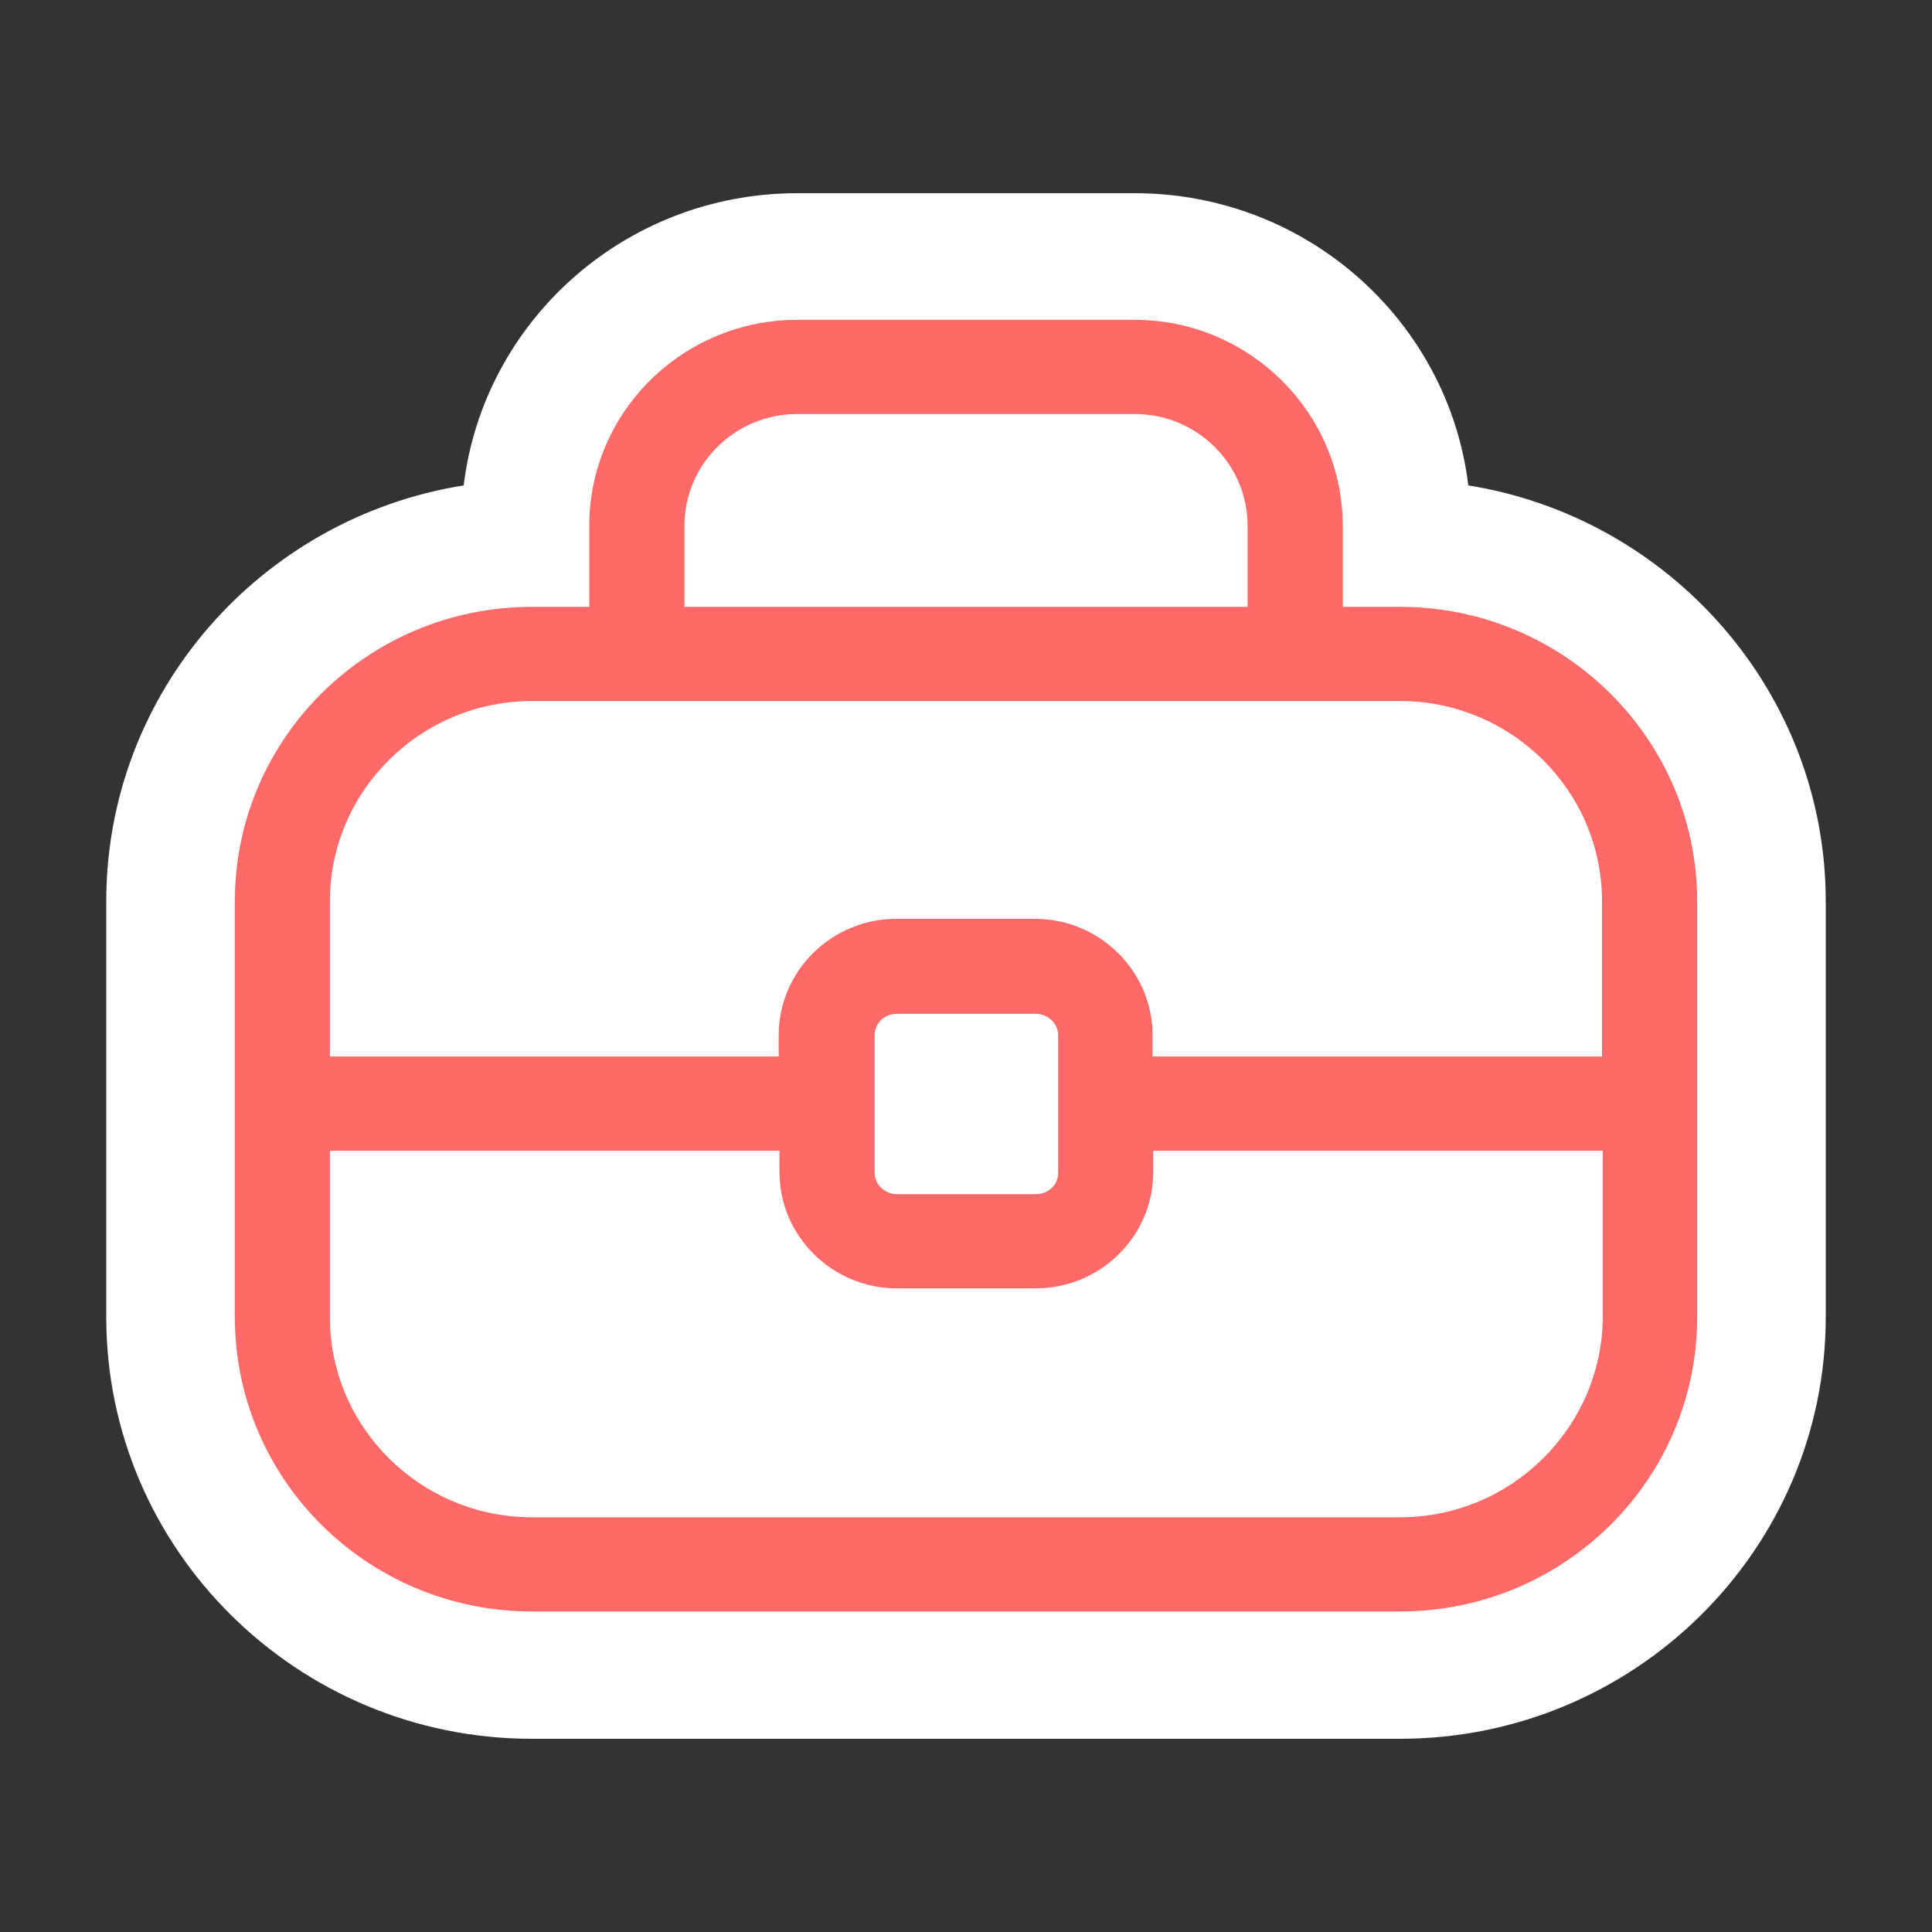 <svg width="20" height="20" viewBox="0 0 20 20" fill="none" xmlns="http://www.w3.org/2000/svg">
<rect x="0" y="0" width="20" height="20" fill="#333333" stroke="none"/>
<path d="M15.2 5.025C14.992 3.318 13.523 2 11.746 2H8.253C6.477 2 5.007 3.318 4.8 5.025C2.7 5.36 1.1 7.166 1.1 9.33V13.634C1.1 16.042 3.077 18 5.507 18H14.492C16.923 18 18.9 16.042 18.9 13.634V9.33C18.9 7.166 17.292 5.36 15.2 5.025Z" fill="white"/>
<path d="M14.492 6.282H13.9V5.444C13.9 4.271 12.931 3.311 11.746 3.311H8.254C7.069 3.311 6.1 4.263 6.1 5.444V6.282H5.508C3.808 6.282 2.431 7.646 2.431 9.33V13.634C2.431 15.318 3.808 16.682 5.508 16.682H14.492C16.192 16.682 17.569 15.318 17.569 13.634V9.33C17.569 7.653 16.192 6.282 14.492 6.282ZM7.085 5.444C7.085 4.804 7.608 4.286 8.254 4.286H11.746C12.392 4.286 12.915 4.804 12.915 5.444V6.282H7.085V5.444ZM5.508 7.257H14.492C15.646 7.257 16.584 8.187 16.584 9.33V10.937H11.931V10.716C11.931 10.053 11.384 9.512 10.715 9.512H9.277C8.608 9.512 8.061 10.053 8.061 10.716V10.937H3.415V9.33C3.415 8.187 4.354 7.257 5.508 7.257ZM9.054 10.716C9.054 10.594 9.154 10.495 9.285 10.495H10.723C10.846 10.495 10.954 10.594 10.954 10.716V12.141C10.954 12.263 10.854 12.362 10.723 12.362H9.285C9.161 12.362 9.054 12.263 9.054 12.141V10.716ZM14.492 15.707H5.508C4.354 15.707 3.415 14.777 3.415 13.634V11.912H8.069V12.133C8.069 12.796 8.615 13.337 9.285 13.337H10.723C11.392 13.337 11.938 12.796 11.938 12.133V11.912H16.592V13.634C16.584 14.777 15.646 15.707 14.492 15.707Z" fill="#FF6967"/>
</svg>
